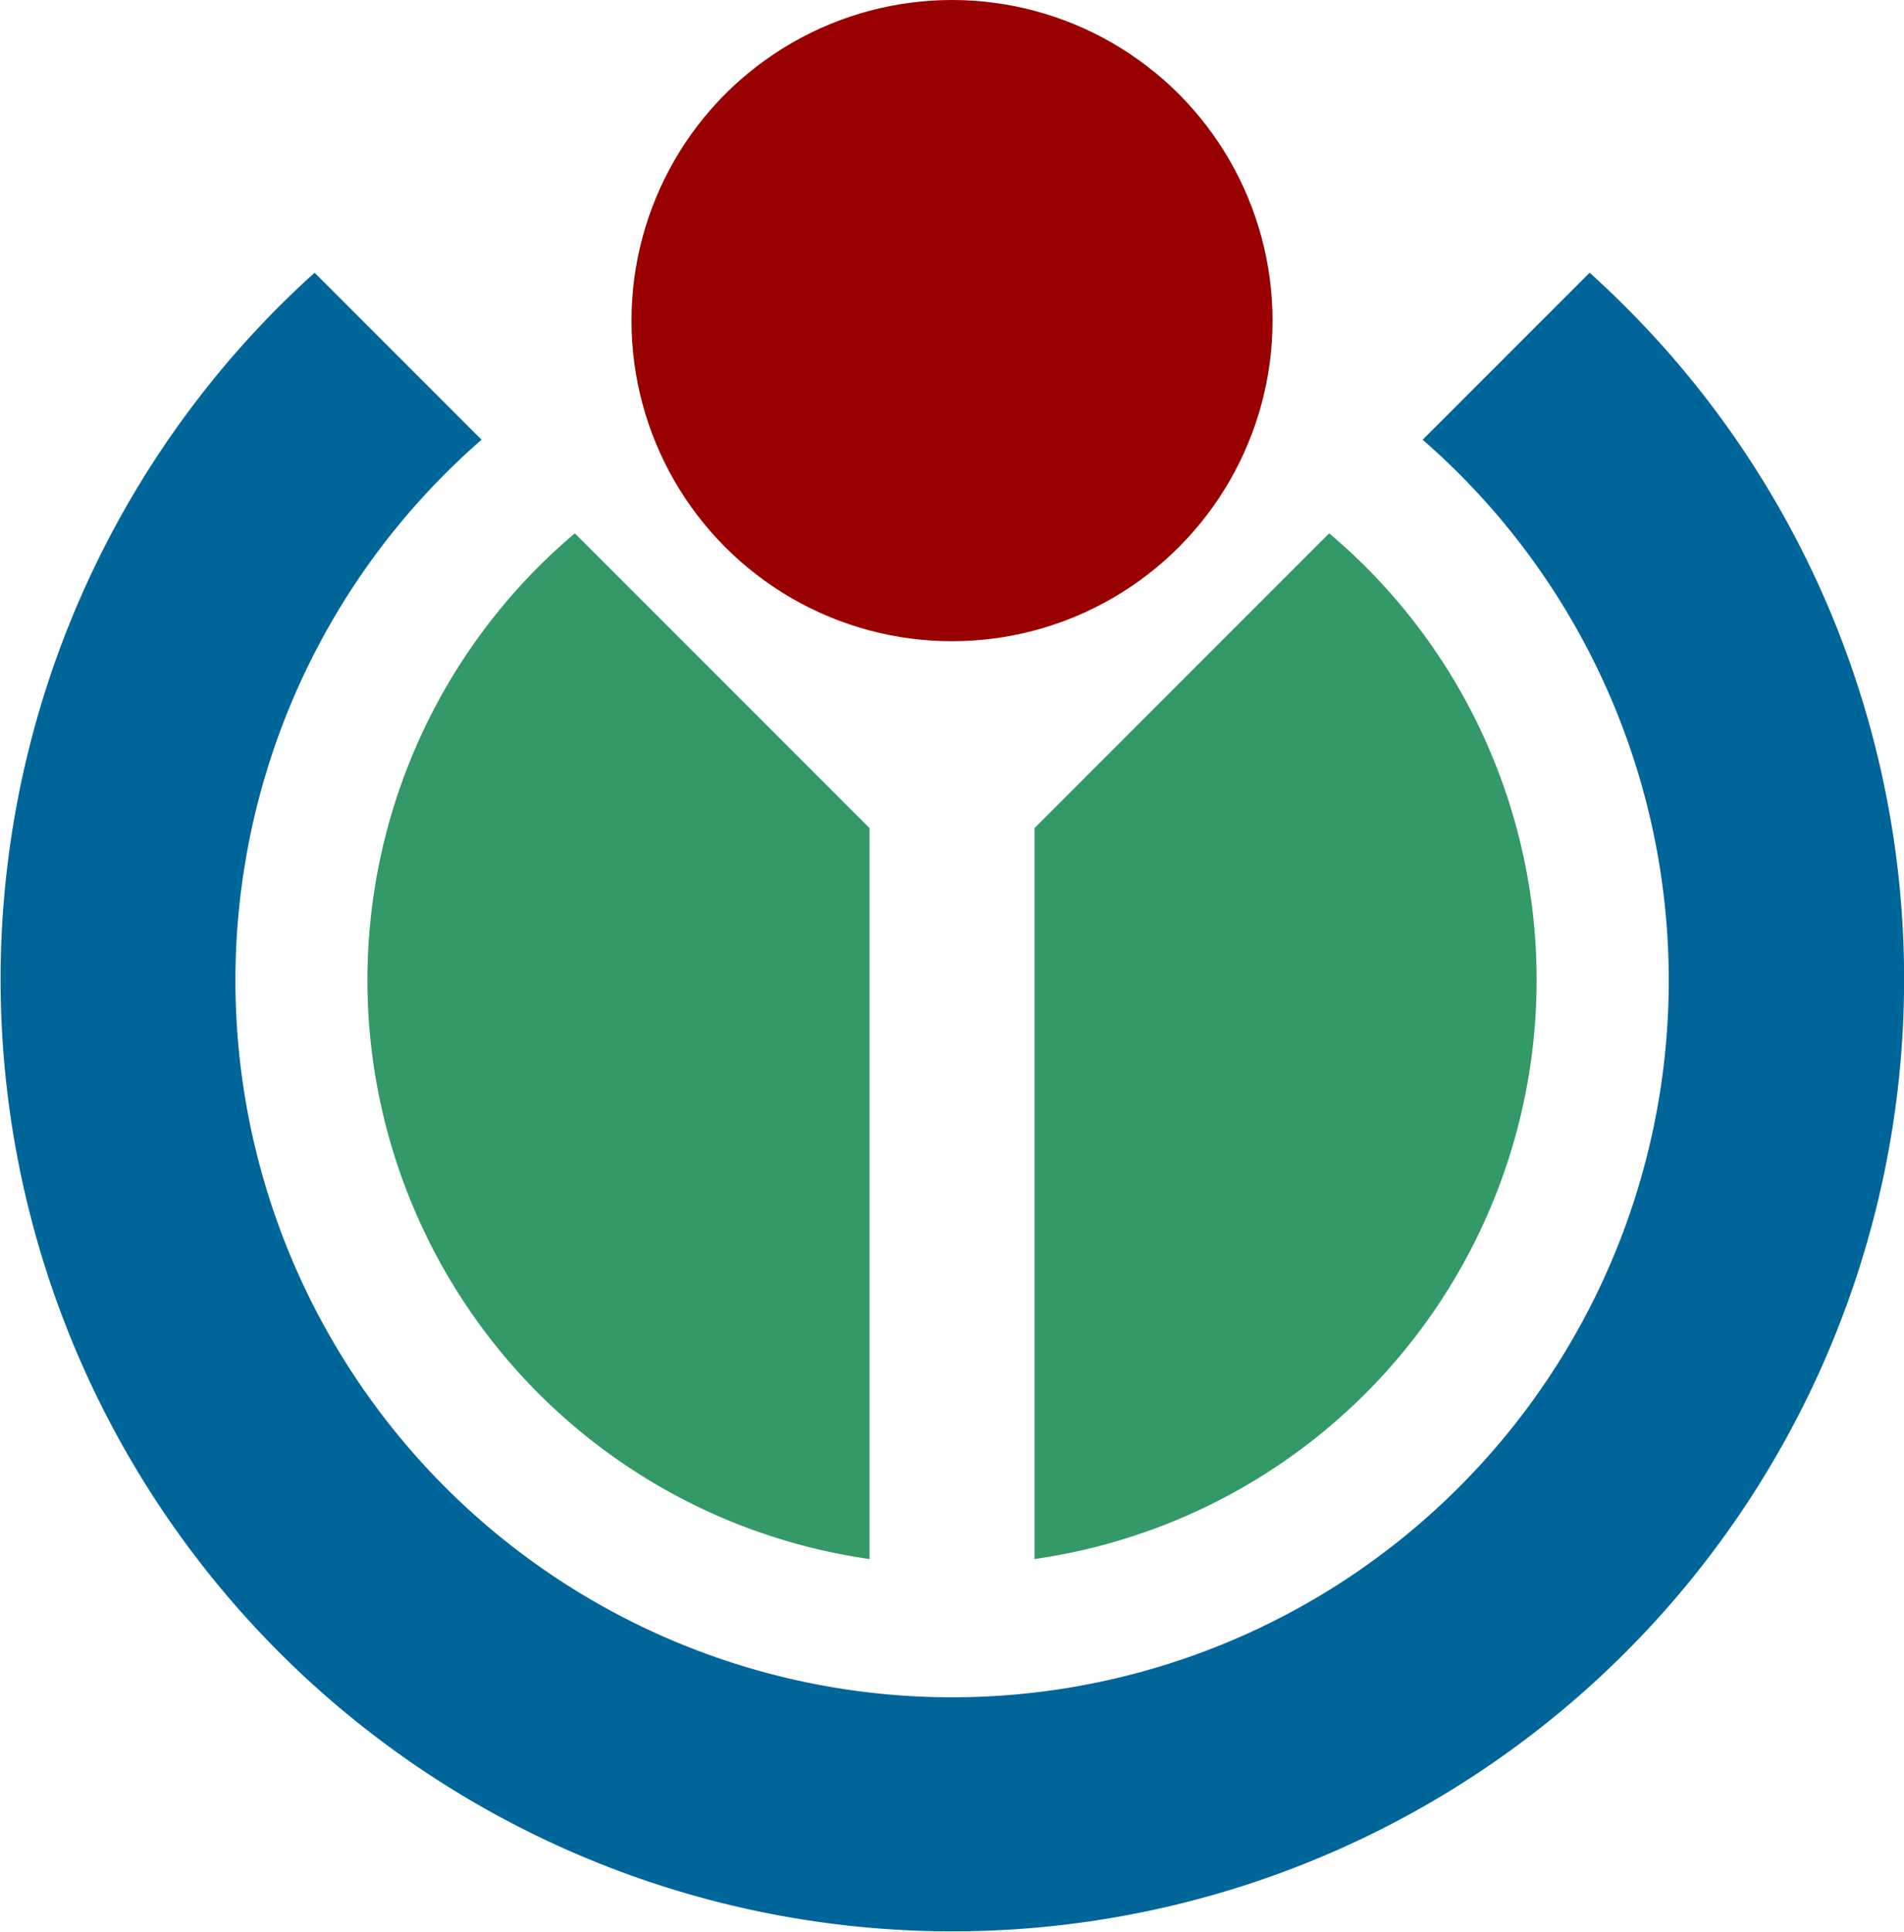 <svg xmlns="http://www.w3.org/2000/svg" width="58.715" height="59.572" viewBox="0 0 58.715 59.572">
  <g id="Wikimedia_logo" transform="translate(-43.59 -29.917)">
    <path id="Path_22763" data-name="Path 22763" d="M230.767,292.24l9.086,9.086v22.536a18.029,18.029,0,0,1-9.086-31.622Z" transform="translate(-169.45 -245.882)" fill="#396"/>
    <path id="Path_22764" data-name="Path 22764" d="M568.083,306.014A18.03,18.03,0,0,1,552.6,323.862V301.326l9.086-9.086A17.988,17.988,0,0,1,568.083,306.014Z" transform="translate(-477.108 -245.882)" fill="#396"/>
    <path id="Path_22765" data-name="Path 22765" d="M100,174.5a29.246,29.246,0,0,0-6.29-9.33q-.538-.538-1.1-1.044l-5.149,5.149a22.1,22.1,0,1,1-29.021,0l-5.149-5.149q-.561.507-1.1,1.044A29.35,29.35,0,1,0,100,174.5Z" transform="translate(0 -125.802)" fill="#069"/>
    <circle id="Ellipse_996" data-name="Ellipse 996" cx="9.884" cy="9.884" r="9.884" transform="translate(63.064 29.917)" fill="#900"/>
  </g>
</svg>
